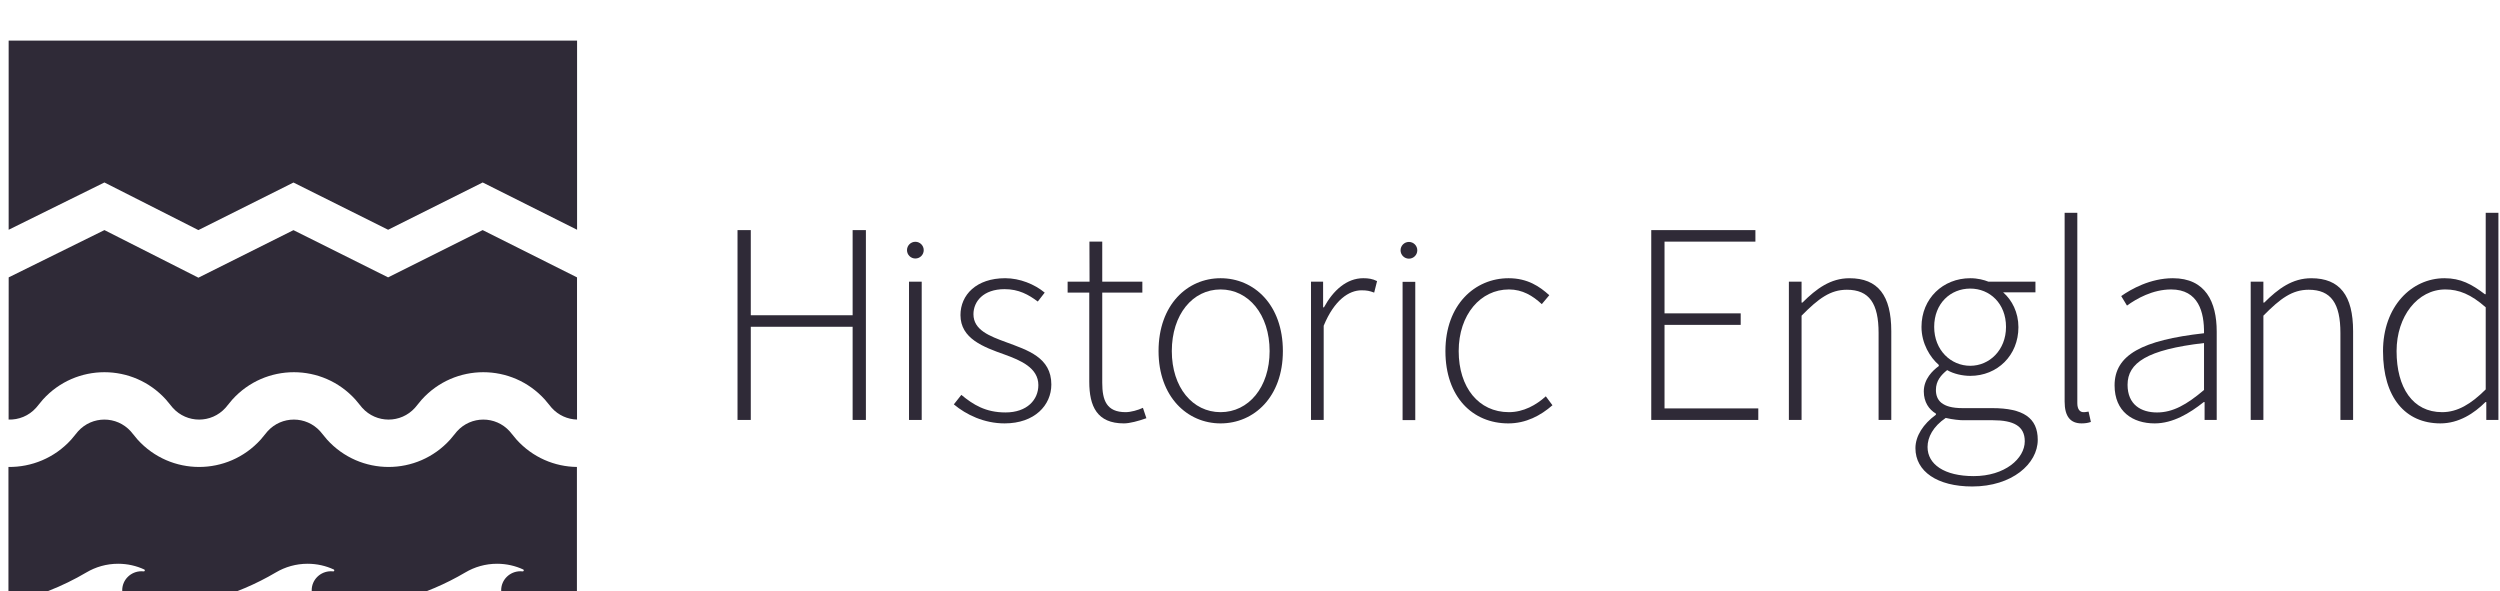 <?xml version="1.0" encoding="UTF-8" standalone="no"?>
<!DOCTYPE svg PUBLIC "-//W3C//DTD SVG 1.1//EN" "http://www.w3.org/Graphics/SVG/1.1/DTD/svg11.dtd">
<svg width="100%" height="100%" viewBox="0 0 148 35" version="1.1" xmlns="http://www.w3.org/2000/svg" xmlns:xlink="http://www.w3.org/1999/xlink" xml:space="preserve" xmlns:serif="http://www.serif.com/" style="fill-rule:evenodd;clip-rule:evenodd;stroke-linejoin:round;stroke-miterlimit:2;">
    <g transform="matrix(1,0,0,1,-6103,-3575)">
        <g transform="matrix(1,0,0,1.205,5040,-2842.85)">
            <g id="historic-england-logo" transform="matrix(0.606,0,0,0.503,1063.5,5328.01)">
                <g transform="matrix(1,0,0,1,0.02,18.51)">
                    <path d="M0,-18.51L0,-0.032L9.355,-4.651L18.535,0L27.824,-4.645L37.071,-0.032L46.309,-4.651L55.529,-0.032L55.529,-18.51L0,-18.51Z" style="fill:rgb(47,42,55);fill-rule:nonzero;"/>
                </g>
                <g transform="matrix(1,0,0,1,21.203,20.04)">
                    <path d="M0,15.831C-1.38,17.361 -3.768,17.361 -5.148,15.831L-5.812,15.028C-9.037,11.459 -14.618,11.459 -17.843,15.028L-18.507,15.831C-19.223,16.625 -20.21,17.007 -21.187,16.977L-21.18,3.089L-11.826,-1.53L-2.646,3.12L6.641,-1.524L15.886,3.089L25.123,-1.53L34.341,3.089L34.341,16.977C33.433,16.951 32.532,16.569 31.866,15.831L31.202,15.028C27.977,11.459 22.396,11.459 19.171,15.028L18.507,15.831C17.127,17.361 14.739,17.361 13.359,15.831L12.695,15.028C9.47,11.459 3.889,11.459 0.664,15.028L0,15.831Z" style="fill:rgb(47,42,55);fill-rule:nonzero;"/>
                </g>
                <g transform="matrix(1,0,0,1,55.534,37.229)">
                    <path d="M0,17.71C-1.79,18.101 -3.652,18.303 -5.556,18.303C-6.596,18.303 -7.399,17.476 -7.399,16.454C-7.399,15.432 -6.556,14.603 -5.515,14.603C-5.439,14.603 -5.365,14.608 -5.292,14.616C-5.236,14.616 -5.193,14.572 -5.193,14.517C-5.193,14.48 -5.211,14.45 -5.24,14.432C-6.019,14.071 -6.885,13.871 -7.8,13.871C-8.934,13.871 -9.996,14.182 -10.905,14.721C-14.758,16.993 -19.264,18.301 -24.06,18.301C-25.101,18.301 -25.909,17.476 -25.909,16.454C-25.909,15.432 -25.065,14.603 -24.025,14.603C-23.948,14.603 -23.875,14.608 -23.801,14.616C-23.746,14.616 -23.703,14.572 -23.703,14.517C-23.703,14.48 -23.721,14.45 -23.75,14.432C-24.529,14.071 -25.394,13.871 -26.309,13.871C-27.444,13.871 -28.505,14.182 -29.415,14.721C-33.268,16.993 -37.774,18.301 -42.571,18.301C-43.612,18.301 -44.419,17.476 -44.419,16.454C-44.419,15.432 -43.575,14.603 -42.534,14.603C-42.458,14.603 -42.384,14.608 -42.311,14.616C-42.256,14.616 -42.212,14.572 -42.212,14.517C-42.212,14.48 -42.23,14.45 -42.26,14.432C-43.038,14.071 -43.904,13.871 -44.819,13.871C-45.953,13.871 -47.015,14.182 -47.924,14.721C-50.252,16.094 -52.813,17.113 -55.534,17.705L-55.534,4.416C-53.299,4.444 -51.036,3.551 -49.399,1.74L-48.735,0.937C-47.355,-0.593 -44.967,-0.593 -43.586,0.937L-42.922,1.74C-39.697,5.309 -34.115,5.309 -30.889,1.74L-30.225,0.937C-28.845,-0.593 -26.457,-0.593 -25.077,0.937L-24.413,1.74C-21.187,5.309 -15.605,5.309 -12.38,1.74L-11.716,0.937C-10.336,-0.593 -7.947,-0.593 -6.567,0.937L-5.903,1.74C-4.315,3.498 -2.169,4.39 0,4.416L0,17.71Z" style="fill:rgb(47,42,55);fill-rule:nonzero;"/>
                </g>
                <g transform="matrix(1,0,0,1,71.223,37.053)">
                    <path d="M0,-18.541L1.296,-18.541L1.296,-10.225L11.245,-10.225L11.245,-18.541L12.541,-18.541L12.541,0L11.245,0L11.245,-9.1L1.296,-9.1L1.296,0L0,0L0,-18.541Z" style="fill:rgb(47,42,55);fill-rule:nonzero;"/>
                </g>
                <g transform="matrix(1,0,0,1,9.09495e-13,5.071)">
                    <rect x="87.976" y="18.478" width="1.24" height="13.505" style="fill:rgb(47,42,55);"/>
                </g>
                <g transform="matrix(1,0,0,1,92.355,25.067)">
                    <path d="M0,10.466L0.733,9.538C1.888,10.494 3.1,11.254 5.044,11.254C7.158,11.254 8.257,10.016 8.257,8.581C8.257,6.893 6.51,6.161 4.96,5.599C2.903,4.867 0.648,4.051 0.648,1.744C0.648,-0.225 2.198,-1.857 5.016,-1.857C6.454,-1.857 7.891,-1.266 8.877,-0.45L8.201,0.422C7.299,-0.253 6.341,-0.788 4.96,-0.788C2.875,-0.788 1.916,0.422 1.916,1.66C1.916,3.207 3.495,3.798 5.101,4.389C7.215,5.177 9.525,5.88 9.525,8.525C9.525,10.55 7.891,12.323 4.96,12.323C2.959,12.323 1.212,11.479 0,10.466" style="fill:rgb(47,42,55);fill-rule:nonzero;"/>
                </g>
                <g transform="matrix(1,0,0,1,105.585,23.716)">
                    <path d="M0,9.595L0,0.901L-2.114,0.901L-2.114,-0.167L0.028,-0.168L0.016,-4.079L1.268,-4.079L1.268,-0.168L5.186,-0.168L5.186,0.901L1.268,0.901L1.268,9.707C1.268,11.424 1.691,12.577 3.551,12.577C4.058,12.577 4.763,12.38 5.242,12.155L5.58,13.168C4.791,13.449 3.946,13.674 3.382,13.674C0.761,13.674 0,12.014 0,9.595" style="fill:rgb(47,42,55);fill-rule:nonzero;"/>
                </g>
                <g transform="matrix(1,0,0,1,112.353,30.273)">
                    <path d="M0,0.056C0,-4.474 2.818,-7.062 6.059,-7.062C9.328,-7.062 12.146,-4.474 12.146,0.056C12.146,4.529 9.328,7.118 6.059,7.118C2.818,7.118 0,4.529 0,0.056M10.85,0.056C10.85,-3.517 8.793,-5.965 6.059,-5.965C3.326,-5.965 1.296,-3.517 1.296,0.056C1.296,3.601 3.326,6.02 6.059,6.02C8.793,6.02 10.85,3.601 10.85,0.056" style="fill:rgb(47,42,55);fill-rule:nonzero;"/>
                </g>
                <g transform="matrix(1,0,0,1,127.246,36.715)">
                    <path d="M0,-13.167L1.182,-13.167L1.184,-10.663L1.268,-10.663C2.17,-12.323 3.494,-13.505 5.101,-13.505C5.608,-13.505 6.003,-13.448 6.454,-13.223L6.172,-12.098C5.721,-12.267 5.467,-12.323 4.932,-12.323C3.72,-12.323 2.283,-11.394 1.24,-8.862L1.24,0.338L0,0.338L0,-13.167Z" style="fill:rgb(47,42,55);fill-rule:nonzero;"/>
                </g>
                <g transform="matrix(1,0,0,1,140.378,30.273)">
                    <path d="M0,0.056C0,-4.474 2.875,-7.062 6.172,-7.062C8.032,-7.062 9.216,-6.246 10.146,-5.402L9.413,-4.53C8.539,-5.346 7.525,-5.965 6.2,-5.965C3.438,-5.965 1.296,-3.517 1.296,0.056C1.296,3.601 3.241,6.02 6.2,6.02C7.637,6.02 8.877,5.317 9.807,4.473L10.456,5.345C9.3,6.358 7.863,7.118 6.144,7.118C2.649,7.118 0,4.529 0,0.056" style="fill:rgb(47,42,55);fill-rule:nonzero;"/>
                </g>
                <g transform="matrix(1,0,0,1,160.486,37.053)">
                    <path d="M0,-18.541L10.174,-18.541L10.174,-17.416L1.296,-17.416L1.296,-10.41L8.737,-10.41L8.737,-9.285L1.296,-9.285L1.296,-1.126L10.456,-1.126L10.456,0L0,0L0,-18.541Z" style="fill:rgb(47,42,55);fill-rule:nonzero;"/>
                </g>
                <g transform="matrix(1,0,0,1,186.293,26.953)">
                    <path d="M0,12.857C0,11.675 0.761,10.494 2.001,9.593L2.001,9.481C1.325,9.087 0.817,8.355 0.817,7.315C0.817,6.105 1.691,5.261 2.283,4.839L2.283,4.726C1.437,3.995 0.592,2.644 0.592,1.012C0.592,-1.773 2.706,-3.742 5.355,-3.742C6.087,-3.742 6.707,-3.574 7.13,-3.405L11.724,-3.405L11.724,-2.364L8.567,-2.364C9.441,-1.604 10.061,-0.394 10.061,1.04C10.061,3.798 8.004,5.795 5.355,5.795C4.594,5.795 3.72,5.598 3.1,5.232C2.508,5.711 2.001,6.274 2.001,7.174C2.001,8.159 2.565,8.946 4.594,8.946L7.497,8.946C10.54,8.946 11.949,9.903 11.949,12.041C11.949,14.376 9.441,16.599 5.552,16.599C2.142,16.599 0,15.136 0,12.857M10.681,12.182C10.681,10.69 9.582,10.128 7.553,10.128L4.65,10.128C4.368,10.128 3.664,10.072 2.959,9.903C1.719,10.747 1.184,11.788 1.184,12.744C1.184,14.433 2.818,15.586 5.693,15.586C8.737,15.586 10.681,13.87 10.681,12.182M8.849,1.012C8.849,-1.267 7.271,-2.73 5.355,-2.73C3.438,-2.73 1.832,-1.295 1.832,1.012C1.832,3.291 3.466,4.811 5.355,4.811C7.215,4.811 8.849,3.291 8.849,1.012" style="fill:rgb(47,42,55);fill-rule:nonzero;"/>
                </g>
                <g transform="matrix(1,0,0,1,200.868,18.962)">
                    <path d="M0,16.29L0,-2.138L1.24,-2.138L1.24,16.459C1.24,17.05 1.494,17.331 1.832,17.331C1.945,17.331 2.057,17.331 2.339,17.275L2.565,18.287C2.311,18.372 2.057,18.428 1.663,18.428C0.564,18.428 0,17.753 0,16.29" style="fill:rgb(47,42,55);fill-rule:nonzero;"/>
                </g>
                <g transform="matrix(1,0,0,1,205.748,26.925)">
                    <path d="M0,6.752C0,3.77 2.706,2.335 8.737,1.66C8.765,-0.394 8.201,-2.617 5.524,-2.617C3.72,-2.617 2.142,-1.717 1.212,-1.041L0.648,-1.97C1.606,-2.645 3.495,-3.714 5.693,-3.714C8.877,-3.714 9.977,-1.407 9.977,1.491L9.977,10.128L8.792,10.128L8.793,8.384L8.708,8.384C7.327,9.481 5.693,10.466 3.917,10.466C1.776,10.466 0,9.312 0,6.752M8.737,7.202L8.737,2.616C3.156,3.263 1.268,4.558 1.268,6.696C1.268,8.637 2.593,9.397 4.143,9.397C5.693,9.397 7.045,8.637 8.737,7.202" style="fill:rgb(47,42,55);fill-rule:nonzero;"/>
                </g>
                <g transform="matrix(0,-1,-1,0,88.596,19.652)">
                    <path d="M-0.817,-0.817C-1.268,-0.817 -1.634,-0.451 -1.634,0C-1.634,0.451 -1.268,0.817 -0.817,0.817C-0.366,0.817 0,0.451 0,0C0,-0.451 -0.366,-0.817 -0.817,-0.817" style="fill:rgb(47,42,55);fill-rule:nonzero;"/>
                </g>
                <g transform="matrix(1,0,0,1,9.09495e-13,5.101)">
                    <rect x="136.193" y="18.463" width="1.24" height="13.505" style="fill:rgb(47,42,55);"/>
                </g>
                <g transform="matrix(0,-1,-1,0,136.813,19.667)">
                    <path d="M-0.817,-0.817C-1.268,-0.817 -1.634,-0.451 -1.634,0C-1.634,0.451 -1.268,0.817 -0.817,0.817C-0.366,0.817 0,0.451 0,0C0,-0.451 -0.366,-0.817 -0.817,-0.817" style="fill:rgb(47,42,55);fill-rule:nonzero;"/>
                </g>
                <g transform="matrix(1,0,0,1,224.963,37.054)">
                    <path d="M0,-13.842C-1.847,-13.842 -3.221,-12.828 -4.592,-11.464L-4.679,-11.464L-4.679,-13.505L-5.918,-13.505L-5.918,0L-4.678,0L-4.678,-10.185C-3.015,-11.873 -1.86,-12.717 -0.254,-12.717C1.945,-12.717 2.846,-11.366 2.846,-8.496L2.846,0L4.086,0L4.086,-8.665C4.086,-12.154 2.79,-13.842 0,-13.842" style="fill:rgb(47,42,55);fill-rule:nonzero;"/>
                </g>
                <g transform="matrix(1,0,0,1,179.848,37.054)">
                    <path d="M0,-13.842C-1.847,-13.842 -3.221,-12.828 -4.592,-11.464L-4.679,-11.464L-4.679,-13.505L-5.918,-13.505L-5.918,0L-4.678,0L-4.678,-10.185C-3.015,-11.873 -1.86,-12.717 -0.254,-12.717C1.945,-12.717 2.846,-11.366 2.846,-8.496L2.846,0L4.086,0L4.086,-8.665C4.086,-12.154 2.79,-13.842 0,-13.842" style="fill:rgb(47,42,55);fill-rule:nonzero;"/>
                </g>
                <g transform="matrix(1,0,0,1,242.004,37.39)">
                    <path d="M0,-20.566L-0.001,-12.616L-0.08,-12.616C-1.375,-13.598 -2.447,-14.179 -4.03,-14.179C-7.243,-14.179 -10.033,-11.422 -10.033,-7.061C-10.033,-2.504 -7.835,0 -4.424,0C-2.621,0 -1.127,-0.984 -0.028,-2.082L0.057,-2.082L0.057,-0.337L1.24,-0.337L1.24,-20.566L0,-20.566ZM0,-3.32C-1.437,-1.885 -2.762,-1.097 -4.255,-1.097C-7.13,-1.097 -8.708,-3.488 -8.708,-7.061C-8.708,-10.466 -6.651,-13.082 -3.945,-13.082C-2.621,-13.082 -1.437,-12.604 0,-11.338L0,-3.32Z" style="fill:rgb(47,42,55);fill-rule:nonzero;"/>
                </g>
            </g>
        </g>
    </g>
</svg>
